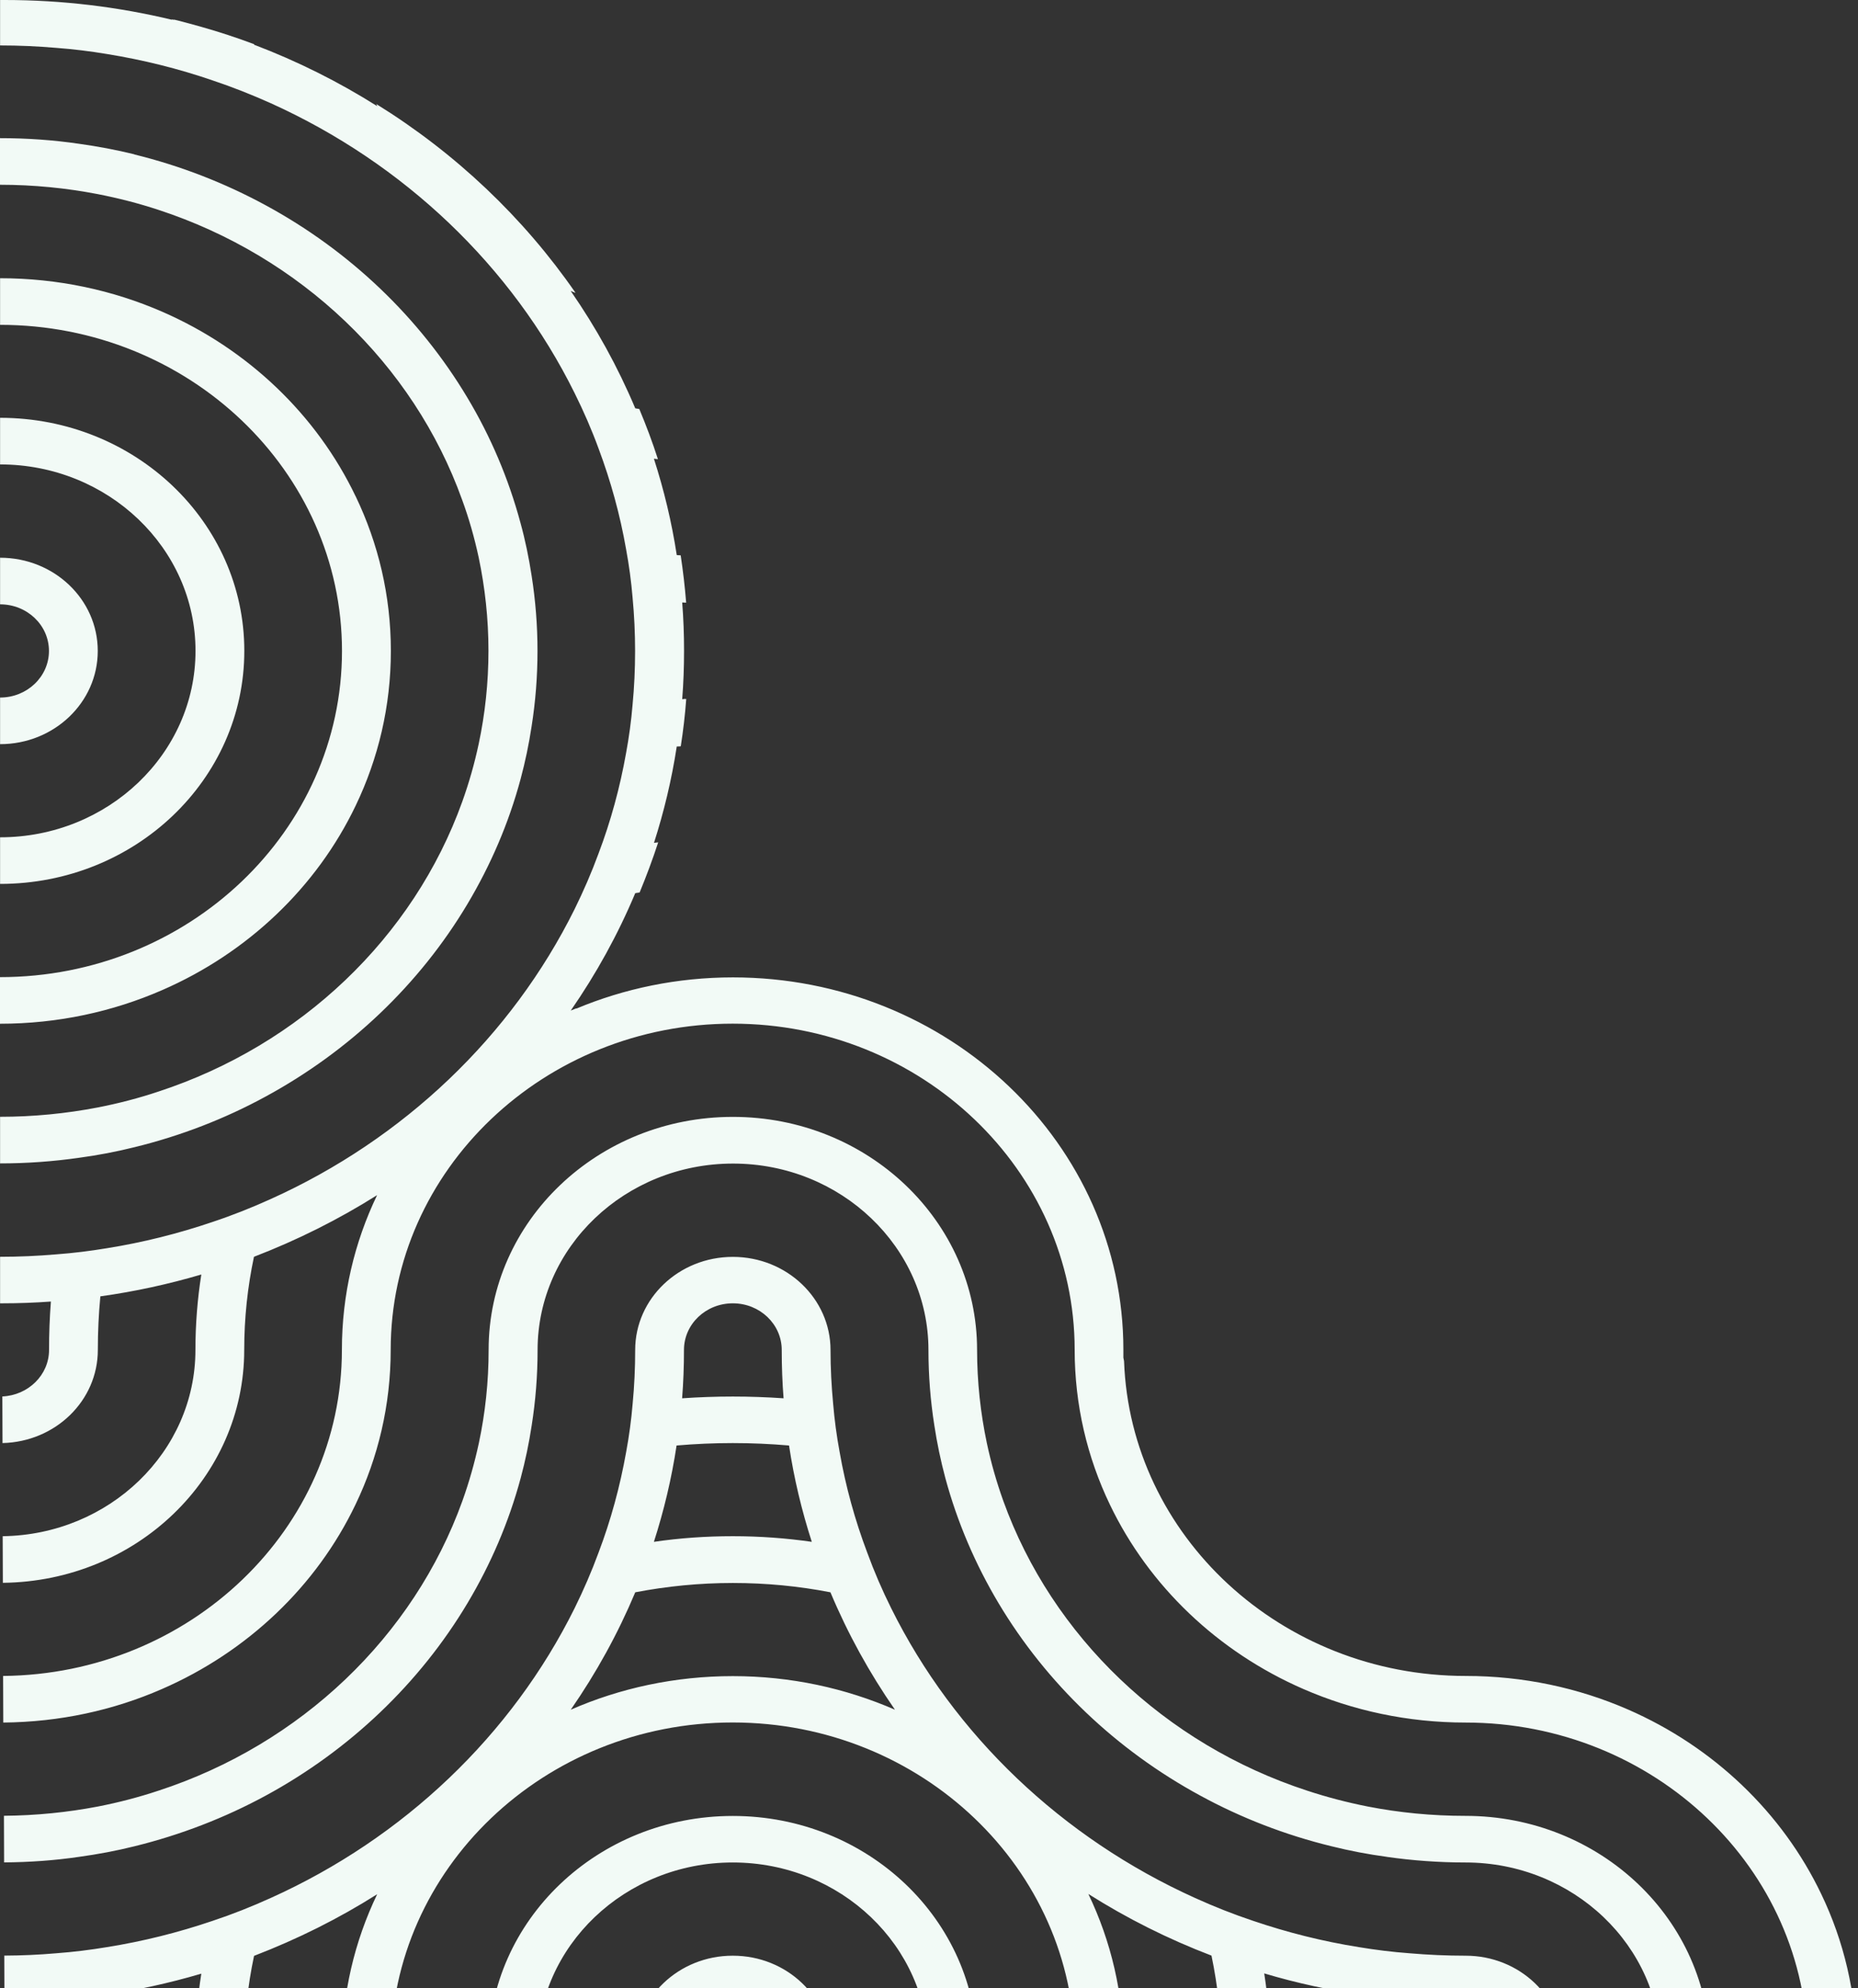 <svg width="342" height="366" viewBox="0 0 342 366" fill="none" xmlns="http://www.w3.org/2000/svg">
<rect x="0" y="0" width="342" height="366" fill="#333333" stroke="none"/>
<g style="mix-blend-mode:soft-light">
<g clip-path="url(#clip0_269_9177)">
<path fill-rule="evenodd" clip-rule="evenodd" d="M31.984 3.648C31.861 3.617 31.752 3.602 31.629 3.571V3.633C21.781 1.268 11.47 -0 0.865 -0H0.015V8.363C3.509 8.363 6.956 8.518 10.357 8.812C13.495 9.043 16.602 9.43 19.663 9.94C26.342 11.022 32.865 12.645 39.111 14.794C42.775 16.015 46.346 17.438 49.839 18.999C74.342 30.068 94.207 48.989 105.77 72.363C107.424 75.687 108.908 79.088 110.191 82.597C112.417 88.549 114.133 94.733 115.246 101.117C115.787 104.039 116.189 106.992 116.437 109.991C116.746 113.252 116.901 116.53 116.901 119.853C116.901 123.177 116.746 126.485 116.437 129.716C116.189 132.715 115.787 135.668 115.246 138.59C114.118 144.959 112.417 151.189 110.16 157.141C108.877 160.634 107.393 164.051 105.755 167.374C94.16 190.748 74.311 209.686 49.809 220.723C46.33 222.3 42.759 223.722 39.08 224.944C32.834 227.062 26.357 228.7 19.663 229.767C16.602 230.277 13.495 230.664 10.357 230.895C6.925 231.189 3.493 231.344 0.015 231.344V239.908H0.386C3.416 239.908 6.4 239.8 9.368 239.583C9.136 242.536 9.028 245.489 9.028 248.488C9.028 253.095 5.209 256.836 0.432 257.052L0.463 265.632C10.203 265.4 18.009 257.841 18.009 248.488C18.009 245.149 18.164 241.856 18.473 238.625C24.827 237.744 31.026 236.383 37.055 234.606C36.344 239.12 35.973 243.757 35.973 248.472C35.973 267.224 20.127 282.513 0.494 282.776L0.525 291.356C25.12 291.093 44.954 272.001 44.954 248.488C44.954 242.613 45.573 236.878 46.748 231.344C54.74 228.267 62.33 224.465 69.41 219.997C65.252 228.654 62.933 238.3 62.933 248.472C62.933 281.4 35.014 308.19 0.572 308.5L0.602 317.079C11.022 316.987 20.9 314.807 29.805 310.911C45.542 304.063 58.249 291.974 65.438 276.948C69.596 268.291 71.915 258.644 71.915 248.472C71.915 215.359 100.143 188.43 134.864 188.43C169.585 188.43 197.813 215.375 197.813 248.472C197.813 258.629 200.132 268.291 204.29 276.948C211.494 291.974 224.186 304.063 239.923 310.911C249.013 314.869 259.108 317.079 269.759 317.079C304.48 317.079 332.708 344.024 332.708 377.122H341.721C341.721 366.966 339.402 357.319 335.243 348.662C328.07 333.651 315.394 321.532 299.641 314.668C290.567 310.71 280.441 308.5 269.79 308.5C235.811 308.5 208.062 282.683 206.903 250.544C206.856 250.327 206.826 250.126 206.779 249.91V248.457C206.779 210.582 174.593 179.912 134.91 179.912C124.661 179.912 114.906 181.968 106.079 185.662C106.079 185.662 106.079 185.662 106.079 185.647C106.079 185.647 106.095 185.616 106.11 185.601C105.986 185.647 105.878 185.693 105.755 185.74C105.523 185.832 105.291 185.925 105.059 186.018C109.743 179.262 113.731 172.028 116.931 164.406C117.21 164.36 117.473 164.329 117.735 164.283C118.987 161.253 120.131 158.192 121.152 155.054C121.028 155.069 120.889 155.085 120.765 155.1C120.642 155.115 120.502 155.131 120.379 155.146C122.218 149.411 123.641 143.49 124.568 137.415C124.676 137.415 124.769 137.399 124.877 137.399C124.893 137.399 124.924 137.399 124.939 137.399C125.063 137.399 125.187 137.399 125.31 137.369C125.759 134.493 126.099 131.602 126.315 128.665H125.867L125.573 128.711C125.805 125.759 125.913 122.822 125.913 119.807C125.913 116.793 125.805 113.84 125.573 110.903L126.3 110.934C126.068 107.996 125.728 105.106 125.295 102.23C125.171 102.23 125.047 102.215 124.924 102.199C124.8 102.199 124.676 102.199 124.568 102.168C123.641 96.109 122.218 90.188 120.363 84.437C120.487 84.452 120.611 84.468 120.734 84.483C120.858 84.483 120.982 84.514 121.105 84.53C120.101 81.391 118.941 78.315 117.673 75.285C117.55 75.254 117.426 75.239 117.302 75.223C117.179 75.208 117.055 75.177 116.931 75.162C113.716 67.525 109.728 60.305 105.043 53.55C105.198 53.612 105.353 53.673 105.523 53.751C105.523 53.751 105.646 53.797 105.693 53.813C105.77 53.844 105.863 53.874 105.94 53.905C96.371 40.054 83.865 28.197 69.271 19.154C69.302 19.215 69.333 19.277 69.349 19.339C69.349 19.37 69.379 19.401 69.395 19.432C69.41 19.478 69.426 19.509 69.457 19.555C62.377 15.088 54.802 11.285 46.794 8.24C46.763 8.209 46.763 8.162 46.763 8.131C43.594 6.941 40.348 5.874 37.07 4.947C35.648 4.545 34.226 4.158 32.788 3.787L32.34 3.679C32.216 3.648 32.108 3.617 31.984 3.602V3.648ZM0.788 359.978L0.819 368.558V368.589C3.679 368.589 6.508 368.481 9.337 368.28C9.105 371.232 8.997 374.185 8.997 377.184H17.994C17.994 373.86 18.148 370.552 18.473 367.321C24.827 366.44 31.026 365.08 37.055 363.302C36.344 367.816 35.973 372.453 35.973 377.168H44.97C44.97 371.294 45.588 365.559 46.763 360.024C54.755 356.948 62.346 353.161 69.426 348.678C65.267 357.335 62.949 366.981 62.949 377.153H71.946C71.946 344.055 100.143 317.064 134.864 317.064C169.585 317.064 197.813 344.009 197.813 377.107H206.81C206.81 366.95 204.491 357.288 200.333 348.631C207.413 353.114 214.988 356.917 222.996 359.978C224.155 365.512 224.789 371.232 224.789 377.122H233.786C233.786 372.407 233.415 367.785 232.704 363.255C238.717 365.049 244.916 366.394 251.286 367.275C251.595 370.521 251.765 373.829 251.765 377.138H260.762C260.762 374.123 260.654 371.17 260.422 368.233C263.514 368.45 266.605 368.558 269.759 368.558C274.737 368.558 278.756 372.407 278.756 377.138H287.753C287.753 367.677 279.715 359.994 269.775 359.994C266.281 359.994 262.849 359.839 259.432 359.545C256.294 359.313 253.187 358.927 250.126 358.417C243.417 357.35 236.955 355.711 230.71 353.594C227.046 352.372 223.459 350.95 219.981 349.373C195.494 338.32 175.629 319.398 164.035 296.024C162.381 292.701 160.912 289.3 159.629 285.79C157.372 279.823 155.656 273.609 154.543 267.24C154.002 264.318 153.6 261.365 153.353 258.366C153.044 255.12 152.874 251.811 152.874 248.503C152.874 239.042 144.819 231.359 134.895 231.359C124.97 231.359 116.916 239.027 116.916 248.503C116.916 251.842 116.761 255.135 116.452 258.366C116.205 261.365 115.803 264.318 115.262 267.24C114.133 273.609 112.433 279.839 110.176 285.79C108.893 289.284 107.409 292.701 105.77 296.024C94.176 319.398 74.326 338.336 49.824 349.373C46.346 350.95 42.775 352.372 39.095 353.594C32.85 355.711 26.373 357.35 19.679 358.417C16.618 358.927 13.511 359.313 10.373 359.545C7.203 359.824 4.019 359.963 0.803 359.978H0.788ZM134.895 239.908C139.873 239.908 143.892 243.757 143.892 248.488C143.892 251.502 144 254.455 144.232 257.392C141.14 257.176 138.048 257.068 134.895 257.068C131.741 257.068 128.634 257.176 125.558 257.392C125.789 254.44 125.898 251.487 125.898 248.488C125.898 243.742 129.917 239.908 134.895 239.908ZM134.895 265.632C138.389 265.632 141.82 265.786 145.237 266.08C146.149 272.14 147.571 278.061 149.426 283.812C144.68 283.131 139.857 282.776 134.895 282.776C129.932 282.776 125.109 283.116 120.363 283.812C122.203 278.076 123.625 272.156 124.537 266.08C127.969 265.786 131.386 265.632 134.879 265.632H134.895ZM164.731 314.714C155.641 310.757 145.546 308.531 134.895 308.531C124.244 308.531 114.133 310.741 105.059 314.714C109.743 307.959 113.731 300.724 116.931 293.102C122.729 291.989 128.727 291.387 134.895 291.387C141.063 291.387 147.061 291.974 152.858 293.102C156.058 300.739 160.047 307.959 164.731 314.714ZM134.895 334.27C159.737 334.27 179.85 353.47 179.85 377.153H170.852C170.852 358.231 154.729 342.834 134.879 342.834C115.03 342.834 98.922 358.231 98.922 377.153H89.925C89.925 353.454 110.052 334.27 134.879 334.27H134.895ZM134.895 359.994C144.835 359.994 152.874 367.677 152.874 377.153H143.876C143.876 372.423 139.857 368.573 134.879 368.573C129.902 368.573 125.882 372.407 125.882 377.153H116.885C116.885 367.677 124.939 359.994 134.864 359.994H134.895ZM255.243 341.798C259.989 342.479 264.812 342.834 269.775 342.834H269.728C289.562 342.834 305.701 358.2 305.701 377.138H314.698C314.698 353.454 294.586 334.254 269.744 334.254C263.575 334.254 257.577 333.667 251.78 332.538C247.962 331.781 244.221 330.807 240.619 329.617C214.431 321.068 193.67 301.249 184.673 276.268C183.436 272.82 182.416 269.249 181.643 265.616C180.483 260.082 179.85 254.362 179.85 248.472C179.85 224.789 159.722 205.589 134.895 205.589C110.068 205.589 89.94 224.774 89.94 248.472C89.94 254.347 89.322 260.082 88.147 265.616C87.358 269.265 86.353 272.82 85.117 276.268C76.135 301.249 55.358 321.068 29.171 329.617C25.553 330.822 21.812 331.796 18.009 332.538C12.429 333.605 6.647 334.193 0.726 334.239L0.757 342.819C5.457 342.788 10.033 342.463 14.562 341.798C18.025 341.319 21.426 340.685 24.765 339.85C33.298 337.748 41.43 334.594 48.912 330.529C64.371 322.134 77.233 309.86 86.044 295.112C90.326 287.939 93.65 280.225 95.845 272.063C96.696 268.894 97.376 265.647 97.871 262.37C98.582 257.856 98.953 253.218 98.953 248.503C98.953 229.581 115.076 214.184 134.926 214.184C154.775 214.184 170.899 229.581 170.899 248.503C170.899 253.218 171.27 257.84 171.981 262.37C172.476 265.647 173.156 268.878 174.006 272.063C176.217 280.241 179.54 287.955 183.807 295.112C192.619 309.86 205.465 322.134 220.94 330.529C228.422 334.61 236.538 337.764 245.087 339.85C248.441 340.685 251.827 341.335 255.289 341.798H255.243ZM24.718 28.429C33.283 30.531 41.383 33.7 48.896 37.782C64.371 46.176 77.217 58.45 86.029 73.198C90.311 80.34 93.604 88.085 95.799 96.232C96.68 99.417 97.345 102.663 97.855 105.971C98.566 110.501 98.937 115.108 98.937 119.823C98.937 124.538 98.566 129.175 97.855 133.689C97.36 136.967 96.68 140.213 95.83 143.382C93.635 151.56 90.296 159.274 86.029 166.431C77.217 181.195 64.355 193.454 48.896 201.848C41.414 205.929 33.283 209.083 24.75 211.17C21.41 212.005 18.009 212.654 14.546 213.118C9.801 213.798 4.962 214.153 0.015 214.153V205.574C6.183 205.574 12.181 204.971 17.978 203.858C21.797 203.116 25.538 202.142 29.14 200.936C55.327 192.372 76.104 172.569 85.086 147.571C86.323 144.124 87.343 140.553 88.116 136.92C89.291 131.386 89.909 125.666 89.909 119.776C89.909 113.886 89.275 108.166 88.116 102.632C87.328 98.984 86.323 95.428 85.055 91.981C76.089 66.999 55.312 47.181 29.124 38.617C25.507 37.426 21.766 36.468 17.963 35.726C12.166 34.613 6.168 34.01 -0 34.01V25.43C4.946 25.43 9.801 25.77 14.546 26.466C17.978 26.945 21.379 27.579 24.703 28.398H24.734L24.718 28.429ZM65.468 91.362C69.627 100.02 71.946 109.651 71.946 119.823C71.946 129.995 69.627 139.641 65.468 148.298C58.28 163.324 45.573 175.413 29.835 182.261C20.761 186.219 10.651 188.445 -0 188.445V179.865C34.705 179.865 62.949 152.936 62.949 119.823C62.949 86.709 34.721 59.795 0.015 59.795V51.215C10.666 51.215 20.792 53.426 29.866 57.384C45.619 64.248 58.295 76.367 65.468 91.378V91.362ZM44.97 119.823C44.97 143.521 24.842 162.706 0.015 162.706V154.126C19.864 154.126 35.988 138.729 35.988 119.807C35.988 100.885 19.849 85.488 0.015 85.488V76.908C24.858 76.908 44.97 96.109 44.97 119.792V119.823ZM0.015 136.982C9.94 136.982 17.994 129.314 17.994 119.838V119.807C17.994 110.331 9.955 102.663 0.015 102.663V111.243C4.993 111.243 9.012 115.077 9.012 119.823C9.012 124.568 4.977 128.402 0.015 128.402V136.982Z" fill="#F2FAF6"/>
</g>
</g>
<defs>
<clipPath id="clip0_269_9177">
<rect width="341.721" height="377.199" fill="white" transform="matrix(-1 0 0 1 341.721 0)"/>
</clipPath>
</defs>
</svg>
